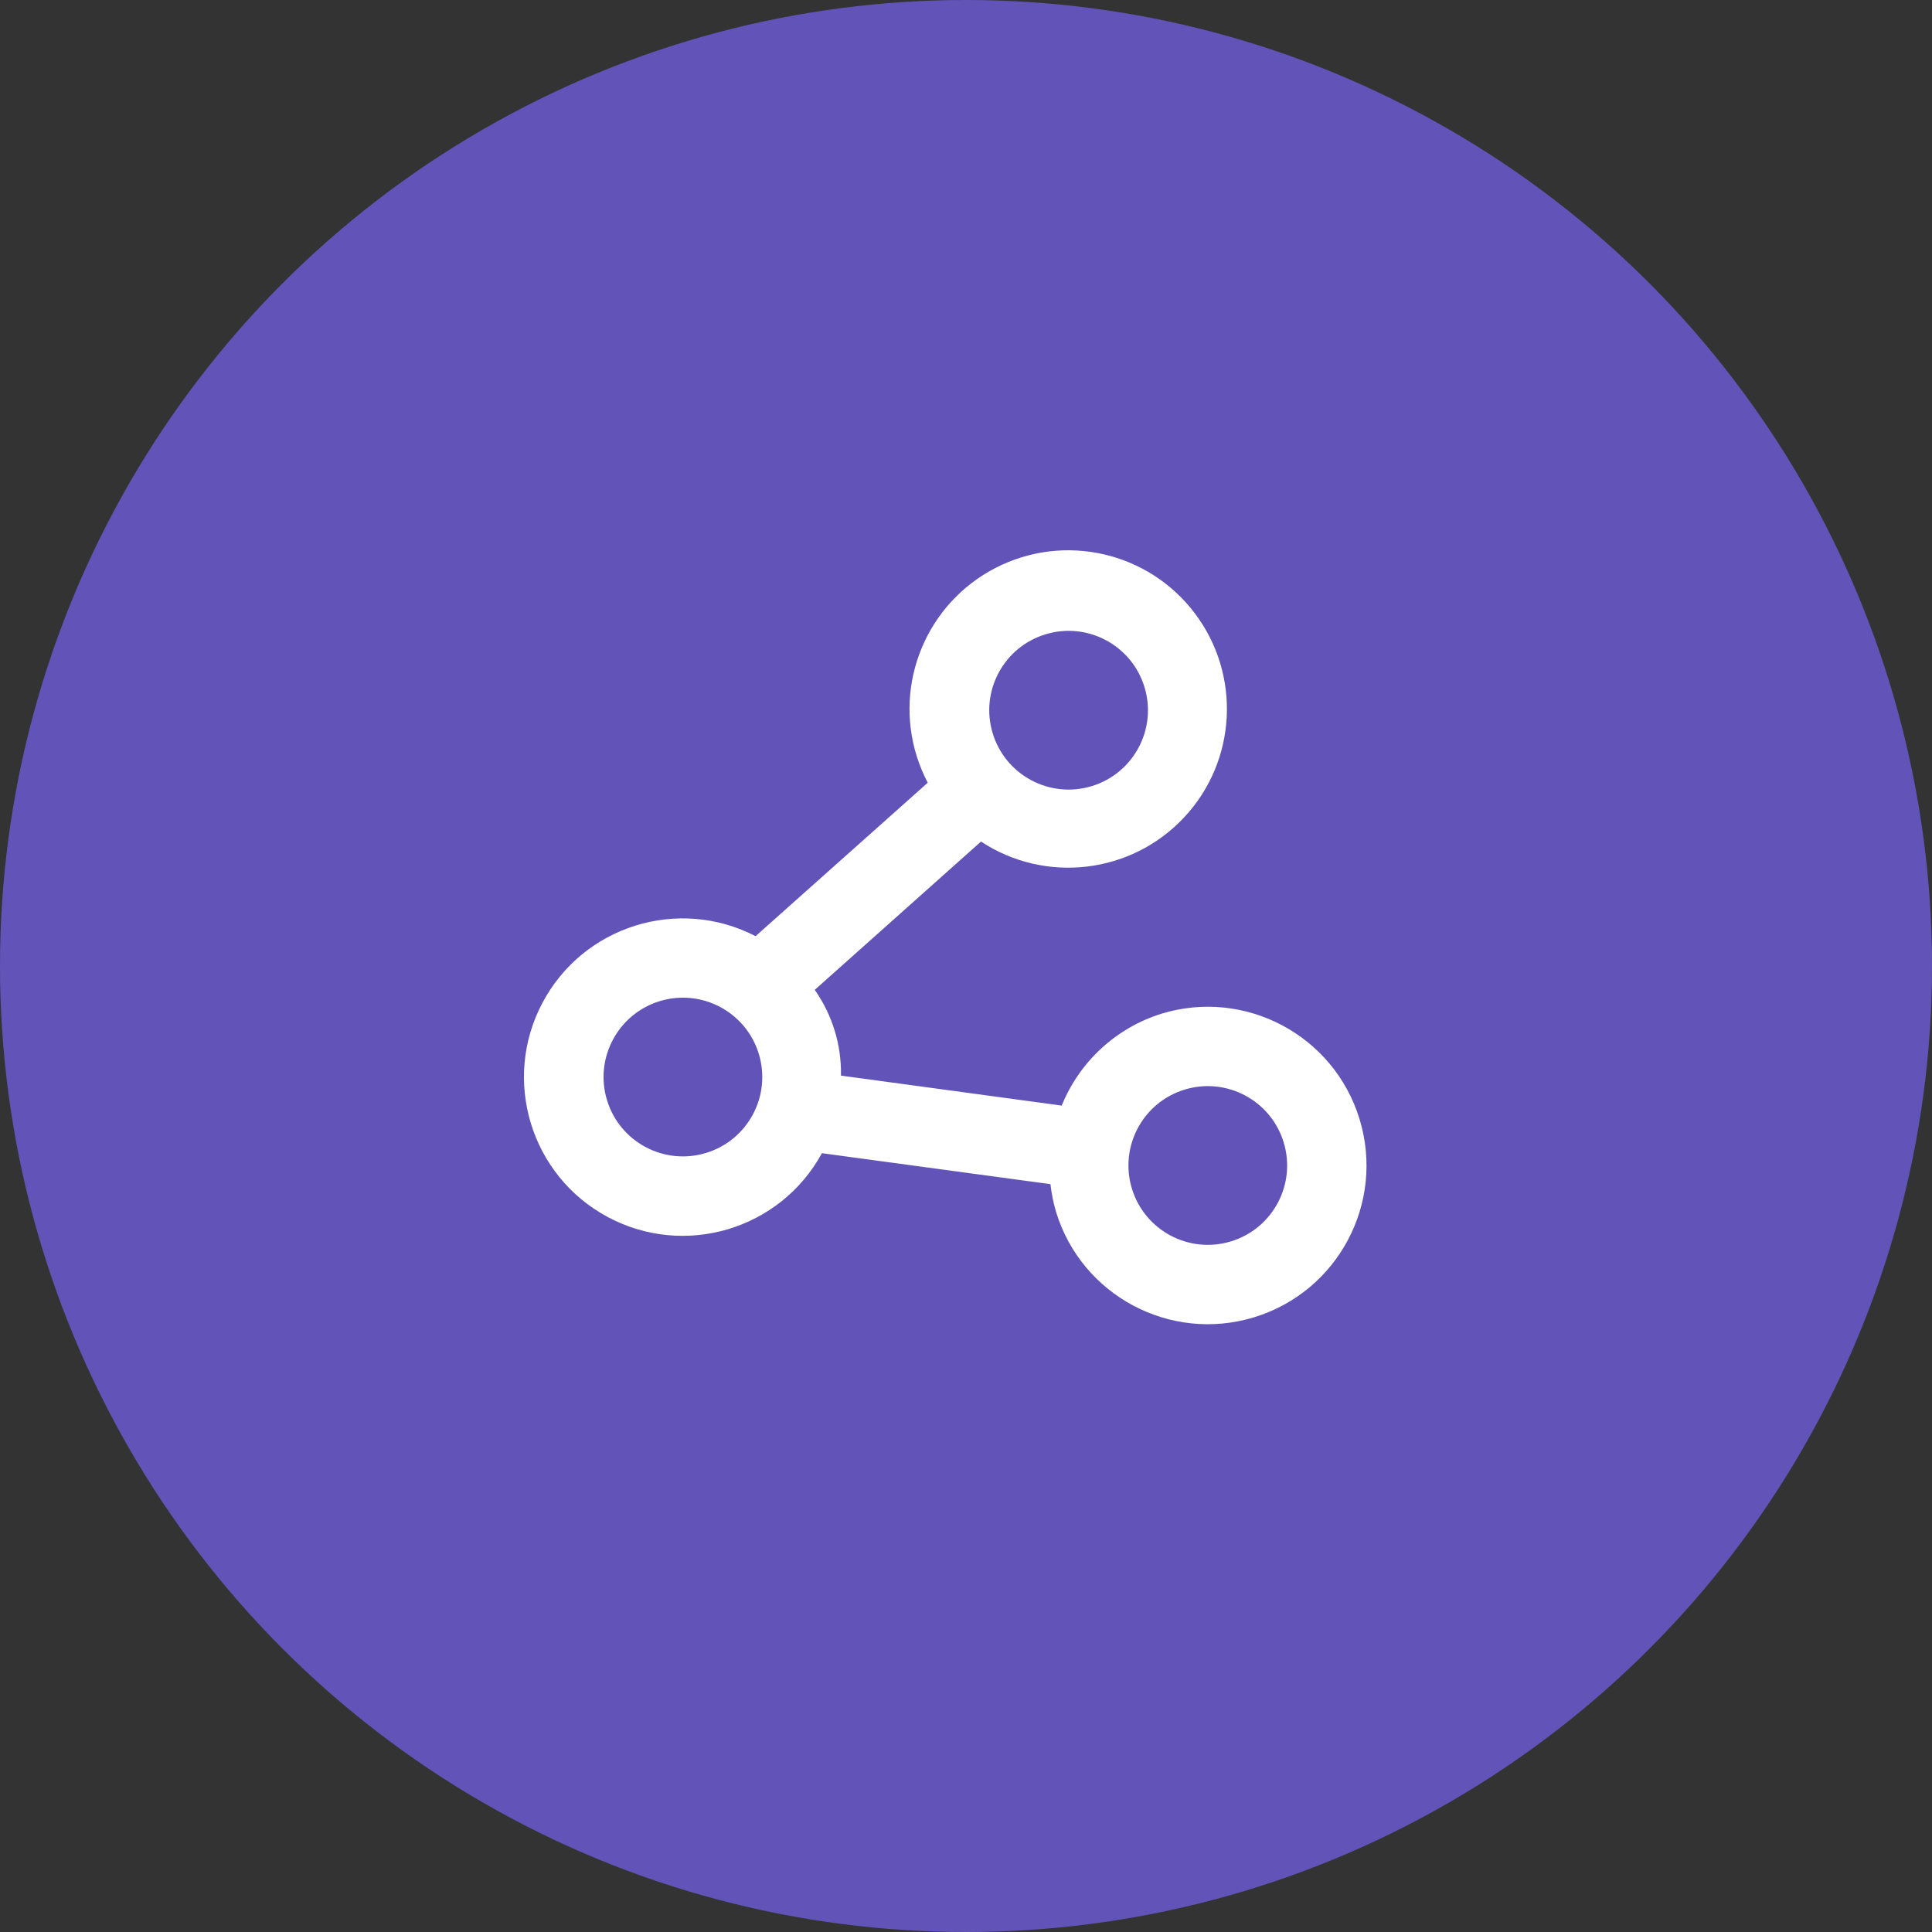 <?xml version="1.0" encoding="UTF-8"?>
<svg width="56px" height="56px" viewBox="0 0 56 56" version="1.1" xmlns="http://www.w3.org/2000/svg" xmlns:xlink="http://www.w3.org/1999/xlink">
    <rect x="0" y="0" width="56" height="56" fill="#333333" stroke="none"/>
    <title>Group 2 Copy</title>
    <g id="Page-1" stroke="none" stroke-width="1" fill="none" fill-rule="evenodd">
        <g id="Artboard" transform="translate(-580, -154)">
            <g id="Group-2-Copy" transform="translate(580, 154)">
                <g id="Group">
                    <g id="Group-5">
                        <circle id="Oval-Copy-2" fill="#6253B8" cx="28" cy="28" r="28"></circle>
                        <path d="M33.288,31.503 C31.912,31.512 30.612,32.137 29.746,33.205 L23.881,30.503 C24.157,29.658 24.157,28.748 23.881,27.904 L29.746,25.202 C31.174,26.925 33.636,27.37 35.577,26.256 C37.518,25.142 38.376,22.792 37.608,20.689 C36.841,18.586 34.671,17.342 32.468,17.74 C30.265,18.139 28.67,20.065 28.688,22.304 C28.691,22.578 28.718,22.851 28.768,23.12 L22.696,25.914 C20.89,24.148 17.996,24.169 16.216,25.963 C14.436,27.757 14.436,30.65 16.216,32.444 C17.996,34.237 20.89,34.259 22.696,32.492 L28.768,35.287 C28.718,35.556 28.691,35.829 28.688,36.103 C28.688,38.643 30.747,40.703 33.288,40.703 C35.828,40.703 37.887,38.643 37.887,36.103 C37.887,33.563 35.828,31.503 33.288,31.503 Z M33.288,20.004 C34.558,20.004 35.587,21.033 35.587,22.304 C35.587,23.574 34.558,24.604 33.288,24.604 C32.017,24.604 30.988,23.574 30.988,22.304 C30.988,21.033 32.017,20.004 33.288,20.004 Z M19.488,31.503 C18.218,31.503 17.188,30.474 17.188,29.203 C17.188,27.933 18.218,26.903 19.488,26.903 C20.758,26.903 21.788,27.933 21.788,29.203 C21.788,30.474 20.758,31.503 19.488,31.503 Z M33.288,38.403 C32.017,38.403 30.988,37.373 30.988,36.103 C30.988,34.833 32.017,33.803 33.288,33.803 C34.558,33.803 35.587,34.833 35.587,36.103 C35.587,37.373 34.558,38.403 33.288,38.403 Z" id="Shape" fill="#FFFFFF" fill-rule="nonzero" transform="translate(26.384, 29.185) rotate(-17) translate(-26.384, -29.185) "></path>
                    </g>
                    <g id="monitor" transform="translate(16, 16.5)"></g>
                </g>
            </g>
        </g>
    </g>
</svg>